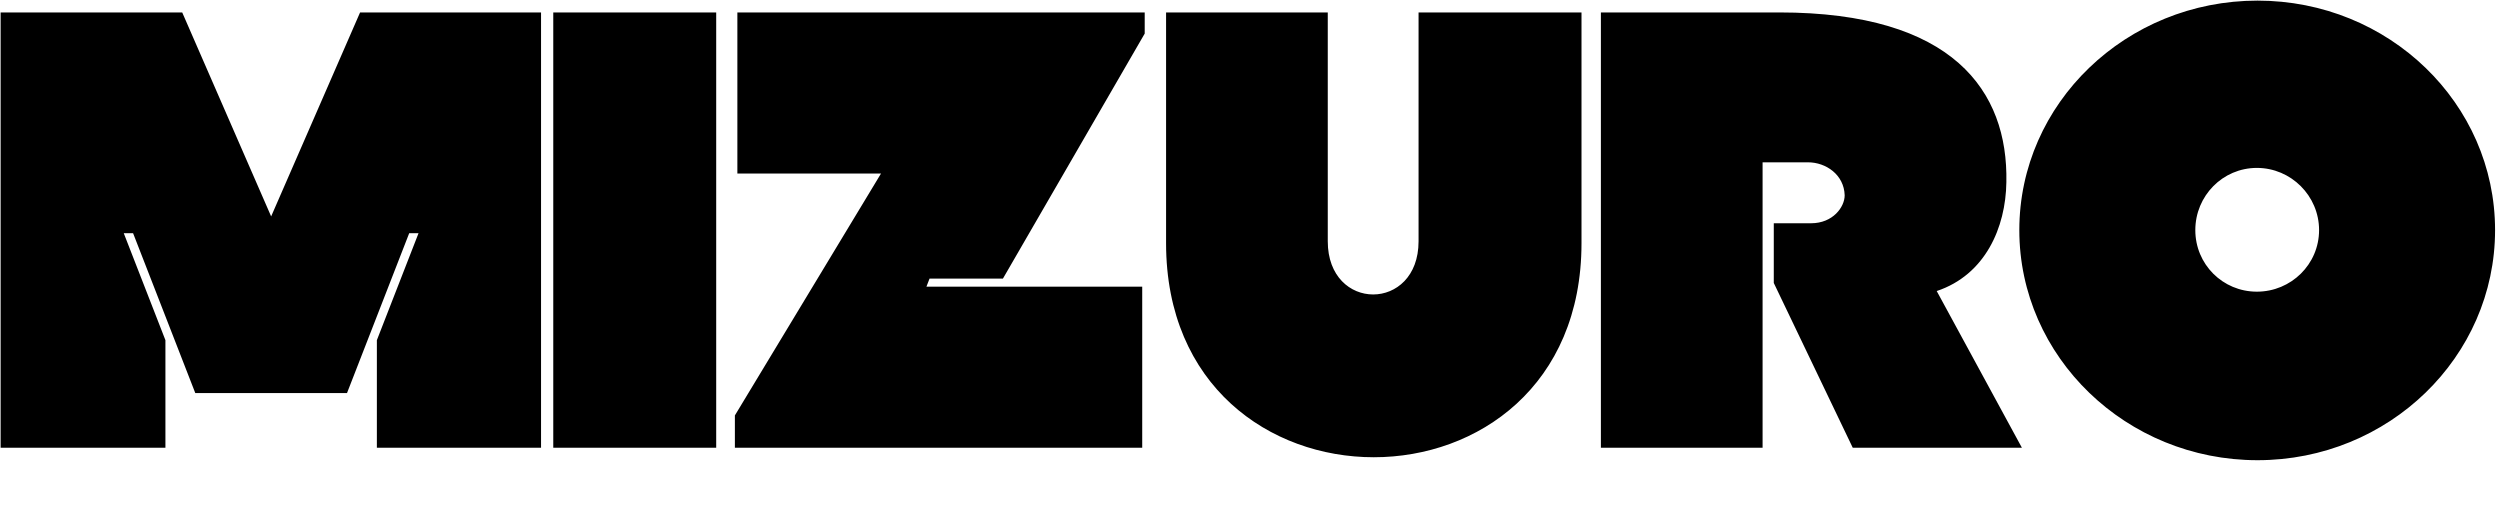 <svg width="402" height="85" viewBox="0 0 402 85" fill="none" xmlns="http://www.w3.org/2000/svg">
<path d="M31.4 63.2L21.4 37.5H19.9L26.6 54.7V72H0.1V2H29.3L43.6 34.8L57.9 2H87V72H60.6V54.7L67.3 37.5H65.8L55.8 63.2H31.4ZM115.165 72H88.965C88.965 48.7 88.965 25.3 88.965 2H115.165C115.165 25.3 115.165 48.7 115.165 72ZM183.669 46.1V72H118.169V66.8L141.669 27.9H118.569V2H184.069V5.4L161.269 44.8H149.469L148.969 46.1H183.669ZM228.105 38.8V2.5V2H254.305V39.1C254.305 85 187.505 85 187.505 39.1V2H213.505V2.5V38.8C213.505 50.2 228.105 50.2 228.105 38.8ZM283.424 72H257.424V2H286.124C314.024 2 322.924 14.6 322.624 29.3C322.524 36.6 319.224 44.2 311.424 46.8L325.124 72H297.924L285.224 45.5V35.9H291.224C294.724 35.9 296.624 33.3 296.624 31.4C296.524 28.1 293.624 26.1 290.724 26.1H283.424V72ZM363.007 74C341.907 74 324.707 57.4 324.707 37C324.707 16.6 341.907 0.1 363.007 0.1C384.107 0.1 401.207 16.6 401.207 37C401.207 57.4 384.107 74 363.007 74ZM353.007 37C353.007 42.5 357.407 46.9 362.907 46.9C368.407 46.9 372.907 42.5 372.907 37C372.907 31.5 368.407 27 362.907 27C357.407 27 353.007 31.5 353.007 37Z" fill="black" stroke="none"/>
</svg>
